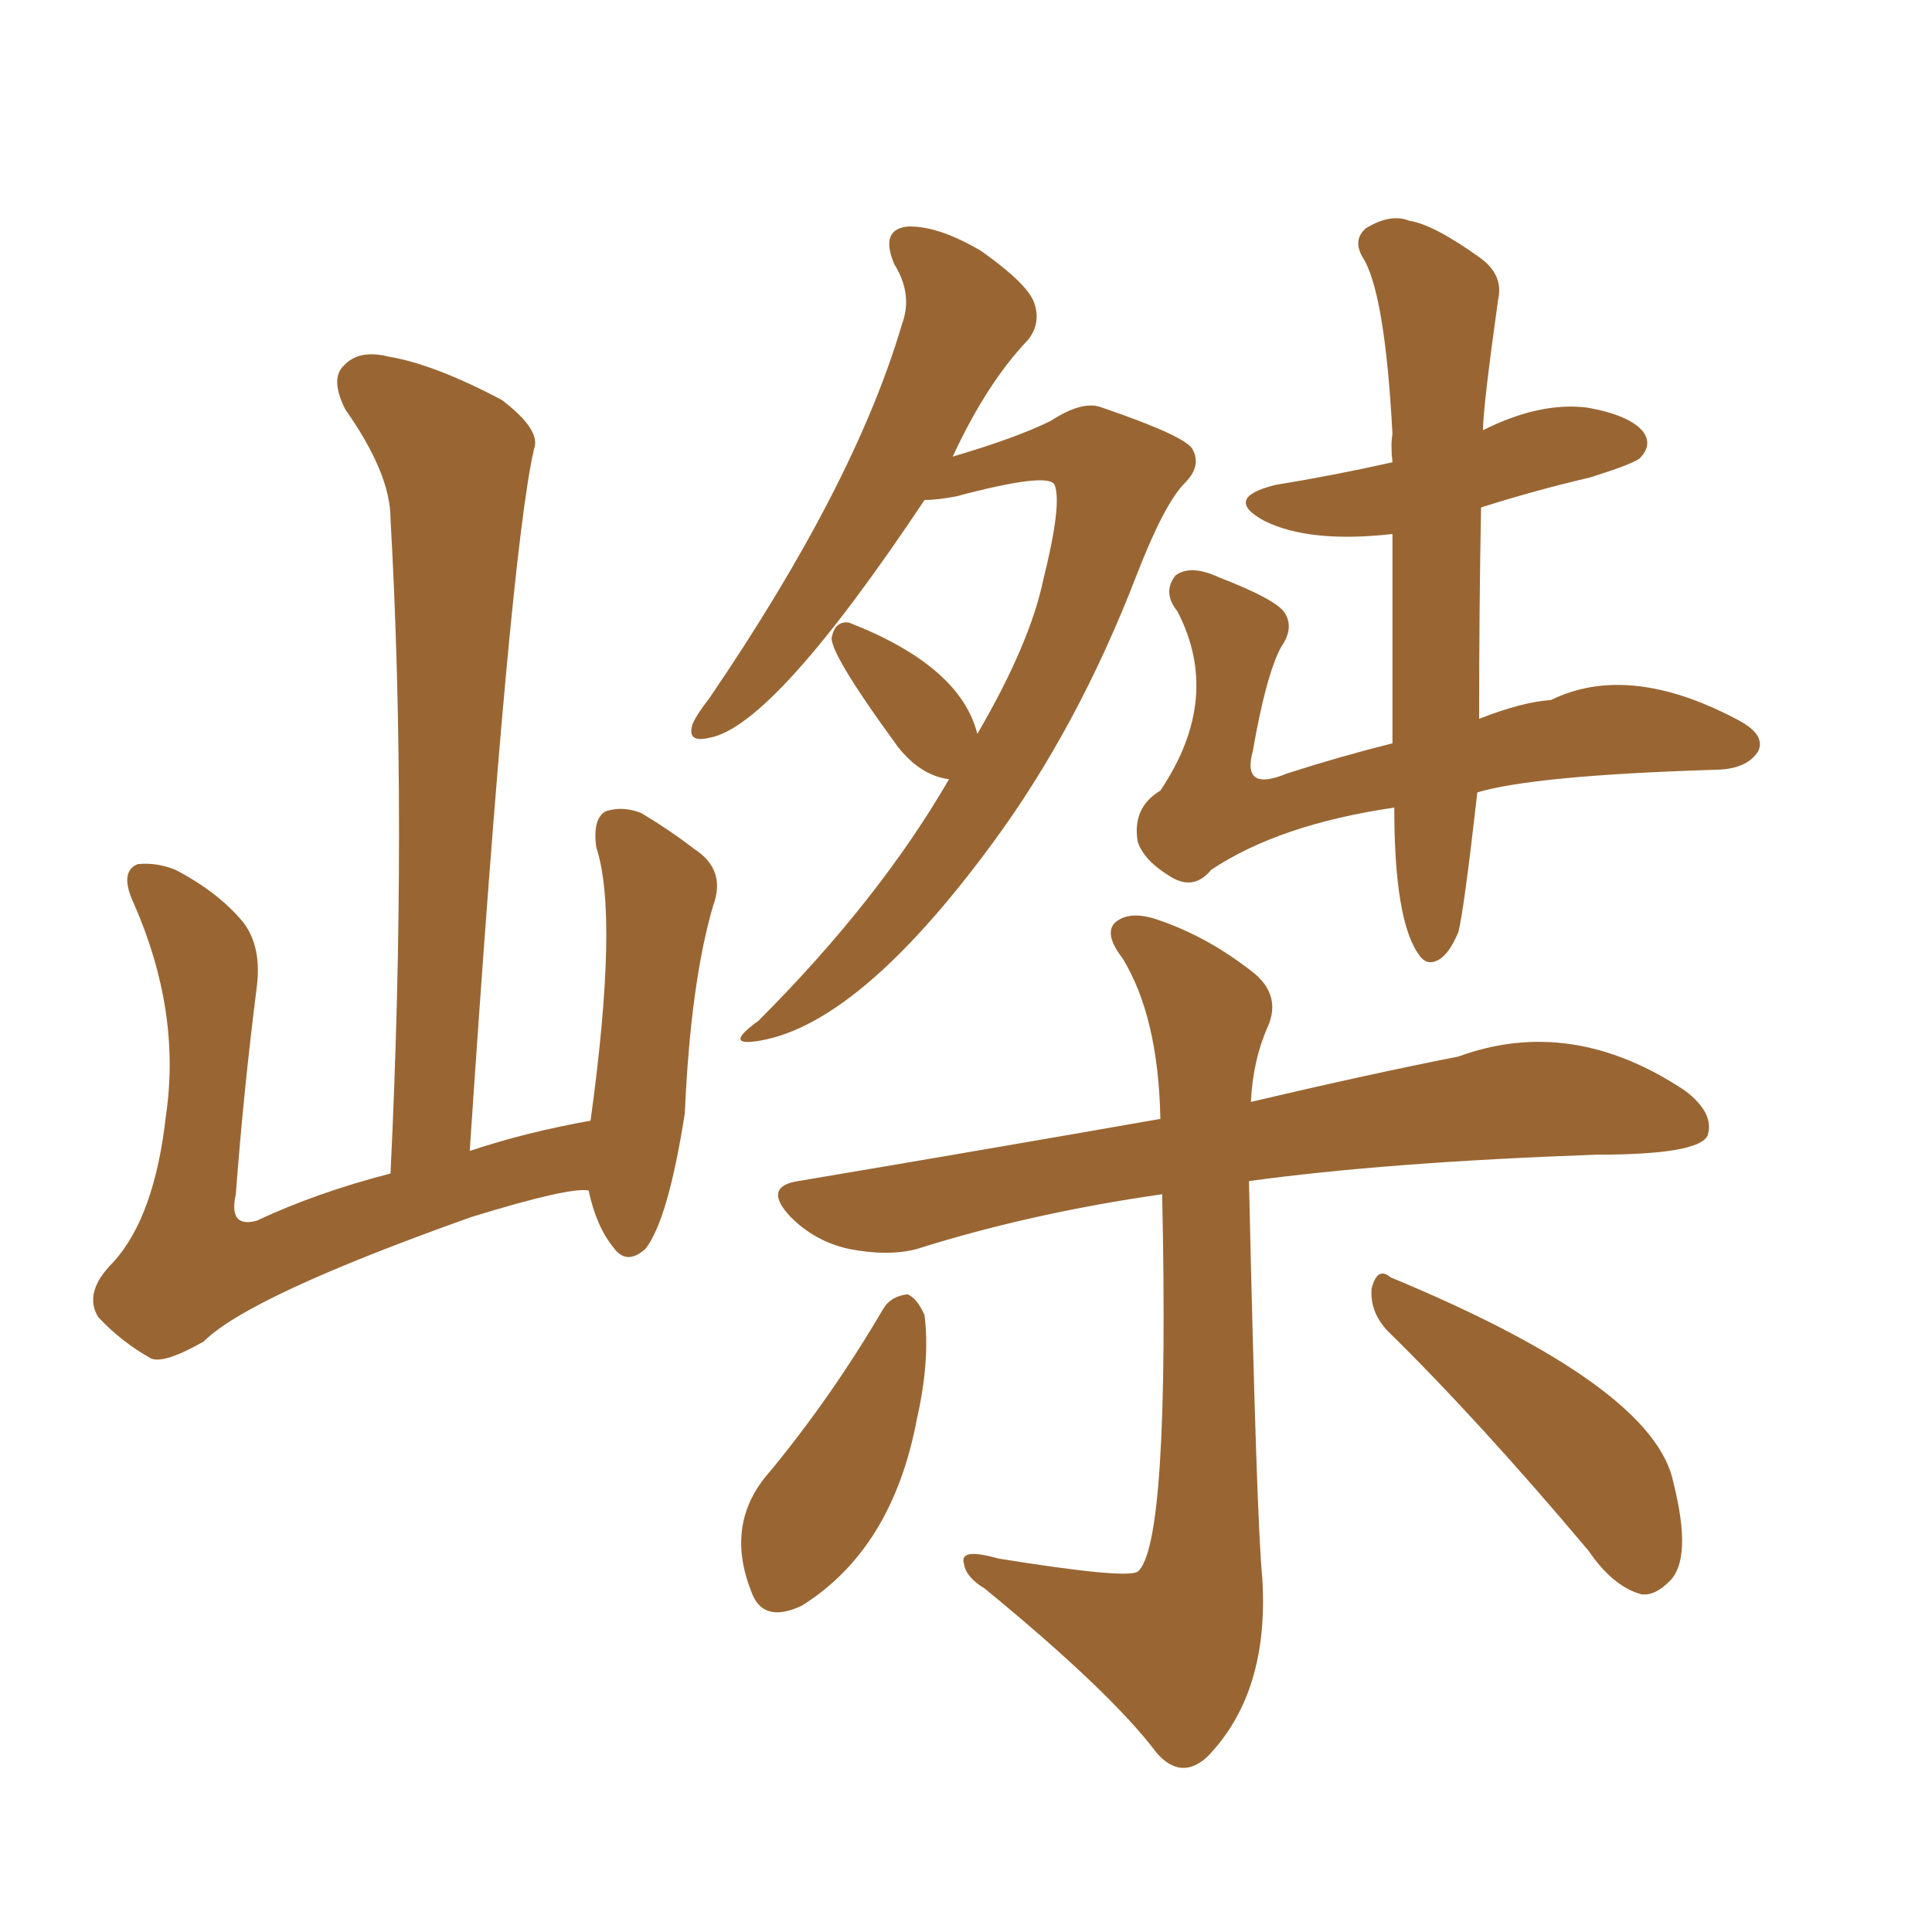 <svg xmlns="http://www.w3.org/2000/svg" xmlns:xlink="http://www.w3.org/1999/xlink" width="150" height="150"><path fill="#996633" padding="10" d="M45.70 92.43L45.70 92.43Q44.24 92.14 36.62 94.48L36.62 94.48Q19.34 100.63 15.82 104.15L15.82 104.15Q12.74 105.91 11.72 105.47L11.72 105.47Q9.38 104.15 7.62 102.25L7.62 102.25Q6.45 100.34 8.79 98.00L8.79 98.00Q12.01 94.48 12.89 86.57L12.89 86.57Q14.06 78.52 10.40 70.17L10.40 70.17Q9.23 67.68 10.69 67.09L10.69 67.09Q12.16 66.94 13.62 67.53L13.62 67.53Q16.99 69.29 18.90 71.63L18.90 71.63Q20.36 73.54 19.92 76.76L19.92 76.76Q18.90 84.81 18.31 92.72L18.31 92.72Q17.72 95.36 19.92 94.78L19.92 94.78Q24.61 92.58 30.32 91.11L30.32 91.11Q31.64 63.72 30.32 40.28L30.32 40.28Q30.32 36.77 26.81 31.79L26.81 31.79Q25.63 29.44 26.66 28.42L26.66 28.42Q27.83 27.10 30.18 27.69L30.18 27.69Q33.69 28.27 38.96 31.05L38.96 31.05Q42.04 33.40 41.46 34.86L41.46 34.86Q39.55 43.21 36.47 89.36L36.47 89.36Q40.87 87.89 45.85 87.01L45.85 87.01Q48.05 71.04 46.29 65.77L46.29 65.77Q46.00 63.57 47.02 62.99L47.02 62.99Q48.34 62.55 49.80 63.13L49.80 63.13Q52.00 64.45 53.91 65.92L53.91 65.92Q56.40 67.53 55.37 70.31L55.37 70.31Q53.61 76.32 53.17 86.43L53.17 86.43Q51.86 94.78 50.10 96.97L50.10 96.97Q48.63 98.29 47.61 96.83L47.61 96.83Q46.29 95.21 45.70 92.43ZM75.88 56.98L75.88 56.98Q79.98 49.95 81.01 44.97L81.01 44.97Q82.47 39.11 81.88 37.65L81.88 37.65Q81.45 36.62 74.27 38.53L74.27 38.53Q72.80 38.82 71.78 38.82L71.78 38.82Q60.06 56.40 55.08 57.28L55.08 57.28Q53.32 57.71 53.76 56.25L53.76 56.25Q54.05 55.52 55.08 54.20L55.08 54.20Q66.36 37.65 70.02 25.20L70.02 25.20Q70.90 22.85 69.43 20.51L69.43 20.51Q68.26 17.72 70.61 17.58L70.61 17.58Q72.95 17.58 76.17 19.48L76.17 19.48Q79.69 21.97 80.27 23.44L80.27 23.44Q80.86 25.05 79.83 26.37L79.83 26.37Q76.61 29.74 73.97 35.45L73.97 35.45Q78.96 33.98 81.59 32.67L81.59 32.67Q84.08 31.05 85.55 31.64L85.55 31.64Q91.99 33.84 92.58 34.86L92.58 34.86Q93.31 36.18 91.99 37.50L91.99 37.50Q90.38 39.11 88.18 44.82L88.18 44.82Q83.64 56.54 77.05 65.48L77.05 65.48Q66.50 79.83 58.59 80.86L58.59 80.86Q56.25 81.15 58.89 79.25L58.89 79.25Q68.26 69.87 73.68 60.50L73.68 60.50Q71.48 60.21 69.73 58.01L69.73 58.01Q64.16 50.39 64.60 49.37L64.60 49.37Q64.89 48.19 65.92 48.34L65.92 48.34Q74.56 51.71 75.88 56.98ZM108.25 62.70L108.25 62.70Q99.32 64.01 94.04 67.53L94.04 67.53Q92.72 69.14 90.97 68.12L90.97 68.12Q88.77 66.80 88.33 65.33L88.33 65.33Q87.89 62.70 90.09 61.38L90.09 61.38Q94.92 54.20 91.41 47.46L91.41 47.46Q90.23 46.00 91.26 44.68L91.26 44.68Q92.43 43.80 94.63 44.82L94.63 44.82Q99.17 46.58 99.76 47.61L99.76 47.61Q100.49 48.78 99.46 50.24L99.46 50.24Q98.29 52.44 97.27 58.30L97.27 58.30Q96.39 61.52 99.90 60.06L99.90 60.06Q104.00 58.74 108.11 57.71L108.11 57.71Q108.11 49.37 108.11 41.46L108.11 41.46Q101.66 42.19 98.14 40.43L98.14 40.43Q94.92 38.67 99.02 37.65L99.02 37.65Q103.56 36.91 108.11 35.89L108.11 35.89Q107.96 34.57 108.11 33.69L108.11 33.69Q107.52 22.56 105.76 19.92L105.76 19.92Q105.03 18.60 106.05 17.72L106.05 17.72Q107.96 16.55 109.42 17.14L109.42 17.14Q111.33 17.43 114.99 20.07L114.99 20.07Q116.75 21.39 116.31 23.29L116.31 23.29Q115.14 31.64 115.14 33.40L115.14 33.40Q119.53 31.20 123.19 31.64L123.19 31.64Q126.56 32.23 127.59 33.54L127.59 33.54Q128.32 34.57 127.29 35.60L127.29 35.60Q126.71 36.04 123.49 37.06L123.49 37.06Q119.09 38.09 114.99 39.40L114.99 39.40Q114.84 47.02 114.84 55.81L114.84 55.81Q118.21 54.49 120.41 54.35L120.41 54.35Q126.42 51.42 134.77 55.81L134.77 55.81Q137.11 56.98 136.52 58.30L136.52 58.30Q135.64 59.77 133.01 59.77L133.01 59.77Q119.09 60.21 114.70 61.52L114.70 61.52Q113.67 70.61 113.23 72.36L113.23 72.36Q112.50 74.12 111.62 74.56L111.62 74.56Q110.74 75 110.16 74.12L110.16 74.12Q108.25 71.48 108.25 62.70ZM90.23 92.72L90.23 92.72Q79.98 94.19 71.19 96.97L71.19 96.97Q68.99 97.56 65.92 96.97L65.92 96.97Q63.28 96.39 61.38 94.48L61.38 94.48Q59.18 92.14 61.96 91.70L61.96 91.70Q76.76 89.21 90.09 86.87L90.09 86.87Q89.94 78.96 87.16 74.41L87.16 74.41Q85.69 72.51 86.57 71.63L86.57 71.63Q87.74 70.61 90.09 71.48L90.09 71.48Q93.90 72.80 97.41 75.59L97.41 75.59Q99.46 77.34 98.44 79.69L98.44 79.69Q97.27 82.32 97.12 85.55L97.12 85.55Q106.49 83.35 113.23 82.03L113.23 82.03Q122.02 78.81 130.81 84.67L130.81 84.67Q133.15 86.43 132.57 88.18L132.57 88.18Q131.84 89.65 123.93 89.65L123.93 89.65Q107.67 90.23 96.97 91.70L96.97 91.70Q97.56 118.07 98.00 122.46L98.00 122.46Q98.58 131.40 93.75 136.38L93.75 136.38Q91.70 138.28 89.79 136.08L89.79 136.08Q86.28 131.40 76.46 123.34L76.46 123.34Q75 122.46 74.85 121.44L74.85 121.44Q74.41 120.12 77.49 121.00L77.49 121.00Q87.45 122.61 88.33 122.02L88.33 122.02Q90.82 119.97 90.23 92.72ZM68.55 101.66L68.55 101.66Q69.14 100.63 70.46 100.49L70.46 100.49Q71.19 100.78 71.78 102.10L71.78 102.10Q72.22 105.62 71.19 110.16L71.19 110.16Q69.29 120.26 62.26 124.66L62.26 124.66Q59.18 126.12 58.30 123.49L58.30 123.49Q56.25 118.21 59.77 114.26L59.77 114.26Q64.60 108.40 68.55 101.66ZM107.67 103.27L107.67 103.27L107.67 103.27Q106.35 101.81 106.49 100.05L106.49 100.05Q106.93 98.29 107.96 99.17L107.96 99.17Q128.47 107.67 129.93 115.14L129.93 115.14Q131.40 121.00 129.64 122.75L129.64 122.75Q128.47 123.93 127.44 123.78L127.44 123.78Q125.24 123.19 123.34 120.41L123.34 120.41Q114.84 110.30 107.67 103.27Z"/></svg>